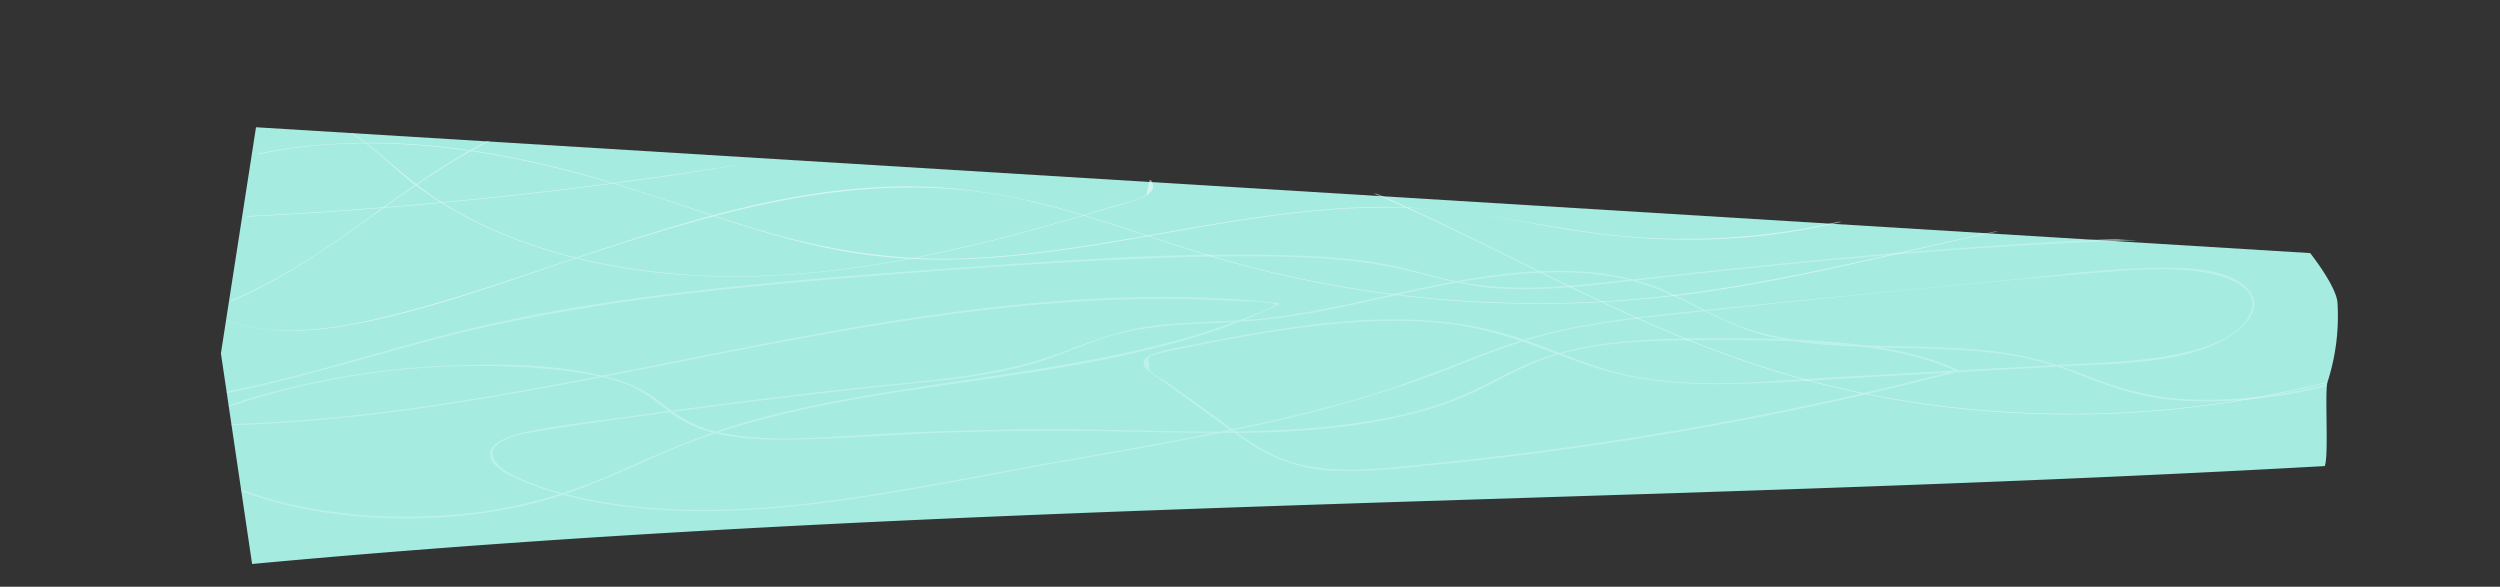 <svg xmlns="http://www.w3.org/2000/svg" xmlns:xlink="http://www.w3.org/1999/xlink" width="1704.718" height="400.095" viewBox="0 0 1704.718 400.095">
  <rect x="0" y="0" width="1704.718" height="400.095" fill="#333333" stroke="none"/>
  <defs>
    <clipPath id="clip-path">
      <rect id="Rectangle_1531" data-name="Rectangle 1531" width="1690.704" height="312.038" fill="none"/>
    </clipPath>
    <clipPath id="clip-path-3">
      <path id="Path_15842" data-name="Path 15842" d="M241.13,168.2q6.861,72.271,13.722,144.541,704.43-28.414,1411.262-30.931a167.315,167.315,0,0,0,8.489-18.879,146.487,146.487,0,0,0,9.621-53.674c-.146-11.337,2.728-27.5-16.837-34.781-16.37-6.1-1389.549-158.447-1389.549-158.447Z" transform="translate(-241.13 -16.034)" fill="none"/>
    </clipPath>
    <clipPath id="clip-path-4">
      <rect id="Rectangle_1529" data-name="Rectangle 1529" width="1652.228" height="158.591" fill="none"/>
    </clipPath>
    <clipPath id="clip-path-5">
      <rect id="Rectangle_1530" data-name="Rectangle 1530" width="1627.536" height="268.71" fill="none"/>
    </clipPath>
  </defs>
  <g id="Group_4513" data-name="Group 4513" transform="translate(0 88.484) rotate(-3)">
    <g id="Group_4512" data-name="Group 4512" clip-path="url(#clip-path)">
      <g id="Group_4503" data-name="Group 4503">
        <g id="Group_4502" data-name="Group 4502" clip-path="url(#clip-path)">
          <path id="Path_15839" data-name="Path 15839" d="M1684.224,208.716c-.146-11.338-16.837-34.781-16.837-34.781L273.1,14.948,241.13,167.657q6.861,72.271,13.722,144.541c469.619-18.943,943.964,8.954,1414.836,7.285,3.271-6.229,2.526-50.744,4.915-57.094a146.49,146.49,0,0,0,9.62-53.674" transform="translate(-98.679 -7.518)" fill="#a5ebe0"/>
        </g>
      </g>
      <g id="Group_4511" data-name="Group 4511" transform="translate(142.451 7.97)">
        <g id="Group_4510" data-name="Group 4510" clip-path="url(#clip-path-3)">
          <g id="Group_4506" data-name="Group 4506" transform="translate(-142.451 118.969)" opacity="0.5">
            <g id="Group_4505" data-name="Group 4505">
              <g id="Group_4504" data-name="Group 4504" clip-path="url(#clip-path-4)">
                <path id="Path_15840" data-name="Path 15840" d="M74.939,333.238c151.148,16.576,301.184-12.356,449.72-32.332,74.874-10.069,150.586-17.957,226.547-16.991,18.506.235,37,1.008,55.435,2.424q13.714,1.054,27.363,2.61c2.764.316,27.378,2.011,27.94,3.967.652,2.275-36.874,13.1-41.124,14.292-13.929,3.906-28.136,7.09-42.456,9.8-61.884,11.731-125.48,15.073-188.214,22.216-29.75,3.387-59.457,7.519-88.524,13.916-30.752,6.768-59.216,17.236-88.039,28.331-30.606,11.781-61.516,20.669-95.08,23.853a380.716,380.716,0,0,1-93.207-2.709c-28.515-4.369-56.8-11.957-81.857-24.385-12.612-6.255-38.563-18.833-31.162-33.835,6.433-13.039,29.809-18.159,44.185-21.921,68.6-17.95,144.664-21.765,215.3-10.519,16.345,2.6,33,6.206,47.652,13.015,14.037,6.522,22.144,17.473,34.469,25.6,21.568,14.213,52.194,16.315,78.53,17.22,35.917,1.232,71.943-.047,107.89.754,38.134.85,76.191,2.793,114.2,5.456,65.344,4.58,133.7,11.207,198.261-1.953a238.008,238.008,0,0,0,41.95-12.447c16.361-6.637,31.748-14.937,48.966-20.02,34-10.038,71.387-8.9,106.832-7.184,34.364,1.667,69,3.513,102.842,9.049a294.151,294.151,0,0,1,45.107,10.635,173.678,173.678,0,0,1,20.718,8.295c5.4,2.6.106,2.524-3.734,3.3q-7.5,1.516-15.018,2.977c-74.211,14.441-149.439,25.1-225.131,32.223q-56.856,5.35-114.011,8c-35.607,1.656-75.776,5.459-106.989-12.15-14.2-8.013-26.192-18.881-38.55-28.734l-18.585-14.818-10.454-8.335c-2.822-2.249-11.138-6.948-12.505-10.057q.059-2.064.12-4.127-2.039-4.984,3.877-5.65a44.276,44.276,0,0,1,4.633-1.167c3.416-.725,6.917-1.179,10.381-1.707q14.115-2.155,28.268-4.14c17.676-2.446,35.419-4.584,53.249-6.064,34.595-2.874,69.991-3.483,104.232,2.273,33.612,5.649,61.7,19.872,92.023,32.425,30.22,12.512,61.885,17.474,95.363,18.61,38.035,1.29,76.261.339,114.32.235l117.2-.318c32.936-.089,69.656,2.263,100.765-8.668,16.693-5.866,40.656-22.151,25.228-38.56-13.485-14.342-41.926-15.817-61.752-16.546-35.22-1.3-70.922,1.767-106.09,3.256q-58.86,2.493-117.7,5.288c-38.733,1.841-77.492,3.568-116.191,5.867-35.171,2.09-70.41,5.39-103.885,15.184-33.056,9.671-64.673,21.841-98.427,29.944-34.092,8.184-68.877,14.177-103.791,19.269-35.767,5.216-71.718,9.465-107.633,13.883-37.144,4.569-74.165,9.861-111.354,14.158-71.553,8.27-147.6,12.55-217.165-7.268-15.069-4.292-30.311-9.746-43.444-17.413-9.1-5.314-19.661-15.777-6.261-22.744,7.543-3.922,17.389-4.977,26.012-5.925,38.25-4.2,76.759-7.2,115.167-10.168q58.217-4.5,116.559-7.72c35.171-1.945,71.268-2.282,105.525-9.985,16.718-3.759,32.328-10.062,48.688-14.7,18.1-5.128,36.746-6.751,55.763-6.96,18.529-.2,37.061.548,55.574-.41,17.7-.916,35.275-3.079,52.718-5.727,36.449-5.533,72.51-13.158,109.535-15.564,34.495-2.241,71.233-.873,102.689,12.44,27.777,11.756,50.141,30.254,80.114,38.621,28.406,7.929,58.723,9.851,88.339,12.131,31.608,2.434,64.182,4.566,94.082,14.2,16.339,5.267,31.246,13.03,46.978,19.38a182.993,182.993,0,0,0,46.237,12.055c32.662,4.047,67.409,2.143,99.5-4.219,26.414-5.236,57.038-14.747,71.942-35.238,12.428-17.085,6.857-35.831-12.063-47.439-22.3-13.682-52.4-17.324-79.128-19.766-75.423-6.892-152.5-6.278-228.239-4.776-77.784,1.542-155.39,5.809-233,10.259-36.424,2.088-73.679,3.435-108.84-6.29-16.408-4.538-32.161-10.516-48.866-14.32a395.9,395.9,0,0,0-50.092-7.659c-76.071-7.294-153.855-5.966-230.268-4.541-75.611,1.41-151.518,3.01-226.818,9.271-36.035,3-71.965,7.2-107.416,13.458-36.494,6.443-72.295,15.26-108.381,23.095C143.923,317.195,71.044,328.408.9,314.325c-.9-.181-1.287.988-.383,1.17,94.419,18.956,188.881-7.563,279.77-27.086,97.373-20.916,197.3-26.067,297.363-28.945,50.635-1.456,101.293-2.651,151.961-2.655,50.822,0,102.15.4,152.725,4.989,24.529,2.224,48.838,5.982,72.092,13.053,20.126,6.12,39.517,12.771,60.887,15.212,23.789,2.717,47.946,1.885,71.829.595,25.523-1.379,51.028-3,76.553-4.361,102.732-5.47,205.765-8.879,308.692-5.739,24.693.753,49.461,1.64,74.071,3.563,21.195,1.656,42.784,4.142,62.9,10.254,17.333,5.269,37.093,14.593,41.289,31.056,4.819,18.906-12.763,35.384-30.481,44.526-19.187,9.9-41.623,15.053-63.672,18.088a332.75,332.75,0,0,1-73.421,2.3c-24.51-2.118-46.288-9-67.975-18.62-17.86-7.925-35.512-15.189-55.2-19.3-41.1-8.591-83.917-7.965-125.563-13.695-20.8-2.862-41.373-7.369-59.93-16-17.962-8.352-33.649-19.724-51.716-27.934-38-17.268-83.766-16.967-125.51-12.573-48.728,5.13-96.106,17.454-145.3,19.789-23.56,1.118-47.187-.534-70.732.861-23.024,1.365-43.413,7.653-64.727,14.586-47.049,15.3-98.332,14.71-147.983,17.636q-76.067,4.483-151.925,11.129c-23.34,2.046-47.441,3.118-70.478,6.991-10.047,1.689-29.182,6.607-22.661,18.515,3.174,5.794,10.6,9.818,16.794,13.025a196.634,196.634,0,0,0,27.1,11.345c19.307,6.56,39.666,10.8,60.194,13.582,46.766,6.341,94.367,4.888,141.274.445,47.839-4.532,95.292-11.739,142.917-17.587,47.727-5.861,95.547-11.459,142.836-19.53,45.8-7.818,90.31-18.486,133.614-33.305,21.185-7.25,42.4-14,64.86-17.905,24.781-4.311,50.075-6.109,75.288-7.525,102.371-5.751,205.049-11.124,307.594-14.037,19.339-.549,39.285-.3,58.193,3.52,15.233,3.077,39.659,12.125,32.155,29.1-8.072,18.257-37.4,24.424-57.6,26.865-23.895,2.888-48.291,2.2-72.363,2.261q-78.131.212-156.262.429c-48.146.153-99.737,3.572-145.8-10.493-20.85-6.367-39.795-16.112-59.569-24.412a250.373,250.373,0,0,0-59.353-16.922c-43.233-6.607-87.877-3.675-131.091,1.488-10.538,1.259-21.048,2.677-31.539,4.188-10.721,1.543-22.052,2.5-32.473,5.184-4.49,1.155-10.614,3.151-9.756,7.964.348,1.952,2.529,3.594,4.021,4.92,4.715,4.187,9.987,8.008,14.959,11.978,17.37,13.87,34.277,28.4,52.415,41.564a107.792,107.792,0,0,0,52.86,20.168c22.543,2.5,45.624.9,68.226-.145q37.324-1.728,74.557-4.6,73.989-5.714,147.34-16.021,70.53-9.933,140.033-24.263a.578.578,0,0,0,.171-1.1c-27.127-14.152-58.887-20.4-90.144-24.256-35.217-4.344-71.2-6.368-106.761-7.235-35.182-.855-70.345,1.227-102.415,14.4-16.6,6.819-32.275,14.914-49.709,20.232a288.881,288.881,0,0,1-49.579,10.1c-73.313,8.859-148.044-1.5-221.354-5.254q-61.463-3.148-123.083-2.9c-33.737.132-69.36,1.955-102-6.6-16.994-4.453-28.288-12.411-40.247-23.161C429.5,328.082,417.2,322.1,403.237,317.879c-33.387-10.1-71.08-12.474-106.3-12.859a554.217,554.217,0,0,0-108.947,9.4c-17.312,3.279-34.971,7.1-51.324,12.983-9.97,3.586-23.627,9.09-26.43,18.931-2.971,10.431,9.226,19.12,17.938,24.6a196.451,196.451,0,0,0,36.714,17.589c27.319,10.045,56.81,15.752,86.424,18.193a369.837,369.837,0,0,0,93.259-3.793c34.111-5.927,64.681-18.994,96.281-30.766,121.779-45.366,260.328-28.706,384.85-65.164a334.4,334.4,0,0,0,38.966-13.993.537.537,0,0,0-.159-1.023c-205.35-32.224-408.757,27.541-612.214,42.162-59.017,4.241-118.52,4.724-177.359-1.557-.5-.053-.5.609,0,.663" transform="translate(0 -255.368)" fill="#d2f7f3"/>
              </g>
            </g>
          </g>
          <g id="Group_4509" data-name="Group 4509" transform="translate(-79.282 -7.97)" opacity="0.5">
            <g id="Group_4508" data-name="Group 4508" transform="translate(0)">
              <g id="Group_4507" data-name="Group 4507" clip-path="url(#clip-path-5)">
                <path id="Path_15841" data-name="Path 15841" d="M147,67.223A3084.946,3084.946,0,0,0,494.982,55.516C547.5,50.755,599.588,42.89,652.128,38.522c44.8-3.724,93.135-4.323,134.7,12.314a140.189,140.189,0,0,1,28.649,15.408,63.433,63.433,0,0,1,6.425,4.9c3.856,3.547,3.2,3.411,1.564,8.813-2,6.624.055,4.254-3.39,6.174-5.814,3.24-15.444,4.266-22.053,5.906-26.809,6.651-53.761,12.922-80.982,18.275-55.209,10.857-111.951,17.982-168.779,16.077-47.811-1.6-95.728-9.976-139.475-26.5a306.159,306.159,0,0,1-61.245-30.967c-17.7-11.76-32.081-25.645-46.971-39.766C288.166,17.382,273.485,5.423,254.049,3.443c-21.408-2.181-40.728,8.323-56.422,19.372-16.831,11.851-36.164,25.628-45.1,42.944-7.154,13.868-5.533,29.174,2.6,42.483,21.768,35.644,71.1,42.715,114.288,37.872,51.619-5.789,101.982-21.3,151.231-34.941C521.214,83.312,627.09,54.932,732.357,82.619c50.67,13.327,97.124,35.526,146.329,51.969a776.764,776.764,0,0,0,156.292,34.572,799.061,799.061,0,0,0,159.256,2.5c55.735-4.718,110.52-14.873,165.323-24.3,55.033-9.467,110.473-18.2,166.731-20.015,53.019-1.71,109,2.127,158.567,19.192,21,7.23,45.127,19.974,48.638,40.541,3.452,20.227-14.955,35.442-34.139,44.706-20.94,10.111-45.179,15.536-68.4,20.595a692.265,692.265,0,0,1-77.071,12.252c-102.1,10.417-207.467-1.327-302.47-34.616-94.131-32.983-174.389-87.052-260.794-131.515C947.913,76.523,903.425,57.093,856,43.384,804.83,28.593,751.526,19.759,698.009,13.6,645.486,7.561,592.278,2.856,539.322.629,488.285-1.516,436.38,1.149,389.3,19.3c-46.269,17.841-84.635,46.646-125.636,71.408-20.936,12.644-42.919,24.3-66.554,33.05a240.817,240.817,0,0,1-37.889,10.755c-12.295,2.374-26.729,4.756-39.422,3.505-7.7-.759-9.1-6.827-10.633-12.467a50.787,50.787,0,0,1-1.6-17.081A65.487,65.487,0,0,1,118.2,78.034c11.821-18.348,32.269-31.4,54.562-39.869C221.845,19.531,279.784,18.9,332.1,26.005,386.079,33.338,437.529,49.634,487,68.787,534.053,87,580.777,107.279,631.787,116.5c103.6,18.72,207.7-11.351,311.255-14.481,27.586-.833,55.244.31,82.417,4.547,27.228,4.245,53.742,11.073,80.511,16.933,49.936,10.931,100.63,15.272,152.036,10.124a441.59,441.59,0,0,0,136.119-35.954c.271-.121.03-.467-.241-.346-85.144,38.118-183.959,47.249-277.333,27.956-47.178-9.748-92.836-22.306-141.808-23.762-45.567-1.355-90.94,3.877-135.934,9.306-47.757,5.762-95.807,12.028-144.2,11.141-50.019-.917-96.6-11.837-142.3-28.43C509.2,77.878,467.6,59.508,423.38,46.057,380.108,32.894,334.773,23.451,288.657,21.8,241.662,20.121,188.4,25.541,149,48.995c-32.845,19.553-53.787,56.616-34.975,89.154a.273.273,0,0,0,.225.108c82.355,3.668,146.955-46.5,209.052-84.54,33.386-20.452,68.849-38.409,109.4-46.558,42.119-8.463,85.94-7.6,128.826-4.917C647.787,7.632,735.419,14.718,819,34.21c80.221,18.707,151.235,52.675,220.311,90.954,66.146,36.656,131.165,75.8,204.158,102.462s152.478,40.425,232.005,41.062a712.306,712.306,0,0,0,117.28-8.714q29.637-4.708,58.595-11.967c16.19-4.066,32.448-8.4,47.24-15.4,22.925-10.845,44.365-30.9,32.483-54.354-13.04-25.745-52.9-35.518-82.029-41.747-81.845-17.5-167.729-9.225-249.571,3.783-88.459,14.061-176.061,33.127-266.635,33.788-87.158.635-174.469-13.113-255.409-40.334-38.875-13.074-75.958-29.611-114.917-42.515-37.757-12.507-76.789-20.309-117.48-20.806-82.272-1.006-161.413,22.976-238.52,44.26-40.228,11.1-80.885,22.511-122.577,29.077-41.008,6.459-89.048,5.991-118.242-23-11.512-11.431-19.1-26.271-17.11-41.475,2.357-17.955,17.731-31.63,32.595-43.5,14.766-11.791,30.683-24.428,50.405-29.91,20.656-5.741,39.873.248,55.42,12.068,13.149,10,23.493,22.279,35.874,32.907A257.294,257.294,0,0,0,361.37,78.02c29.54,17.141,62.878,29.369,97.426,37.327,78.147,18,160.227,12.975,238.672-1.019,21.77-3.883,43.365-8.435,64.829-13.371q15.726-3.616,31.375-7.469c8.7-2.135,18.557-3.515,26.637-7.024,26.912-11.688-35.793-37.334-46.182-40.541-32.387-10-67.815-10.977-101.9-9.2C633,38.773,594.224,44.7,555.3,49.016,464.425,59.084,372.91,65.078,281.276,66.974q-67.131,1.39-134.28-.157a.2.2,0,1,0,0,.406" transform="translate(-106.927 0)" fill="#fff"/>
              </g>
            </g>
          </g>
        </g>
      </g>
    </g>
  </g>
</svg>
